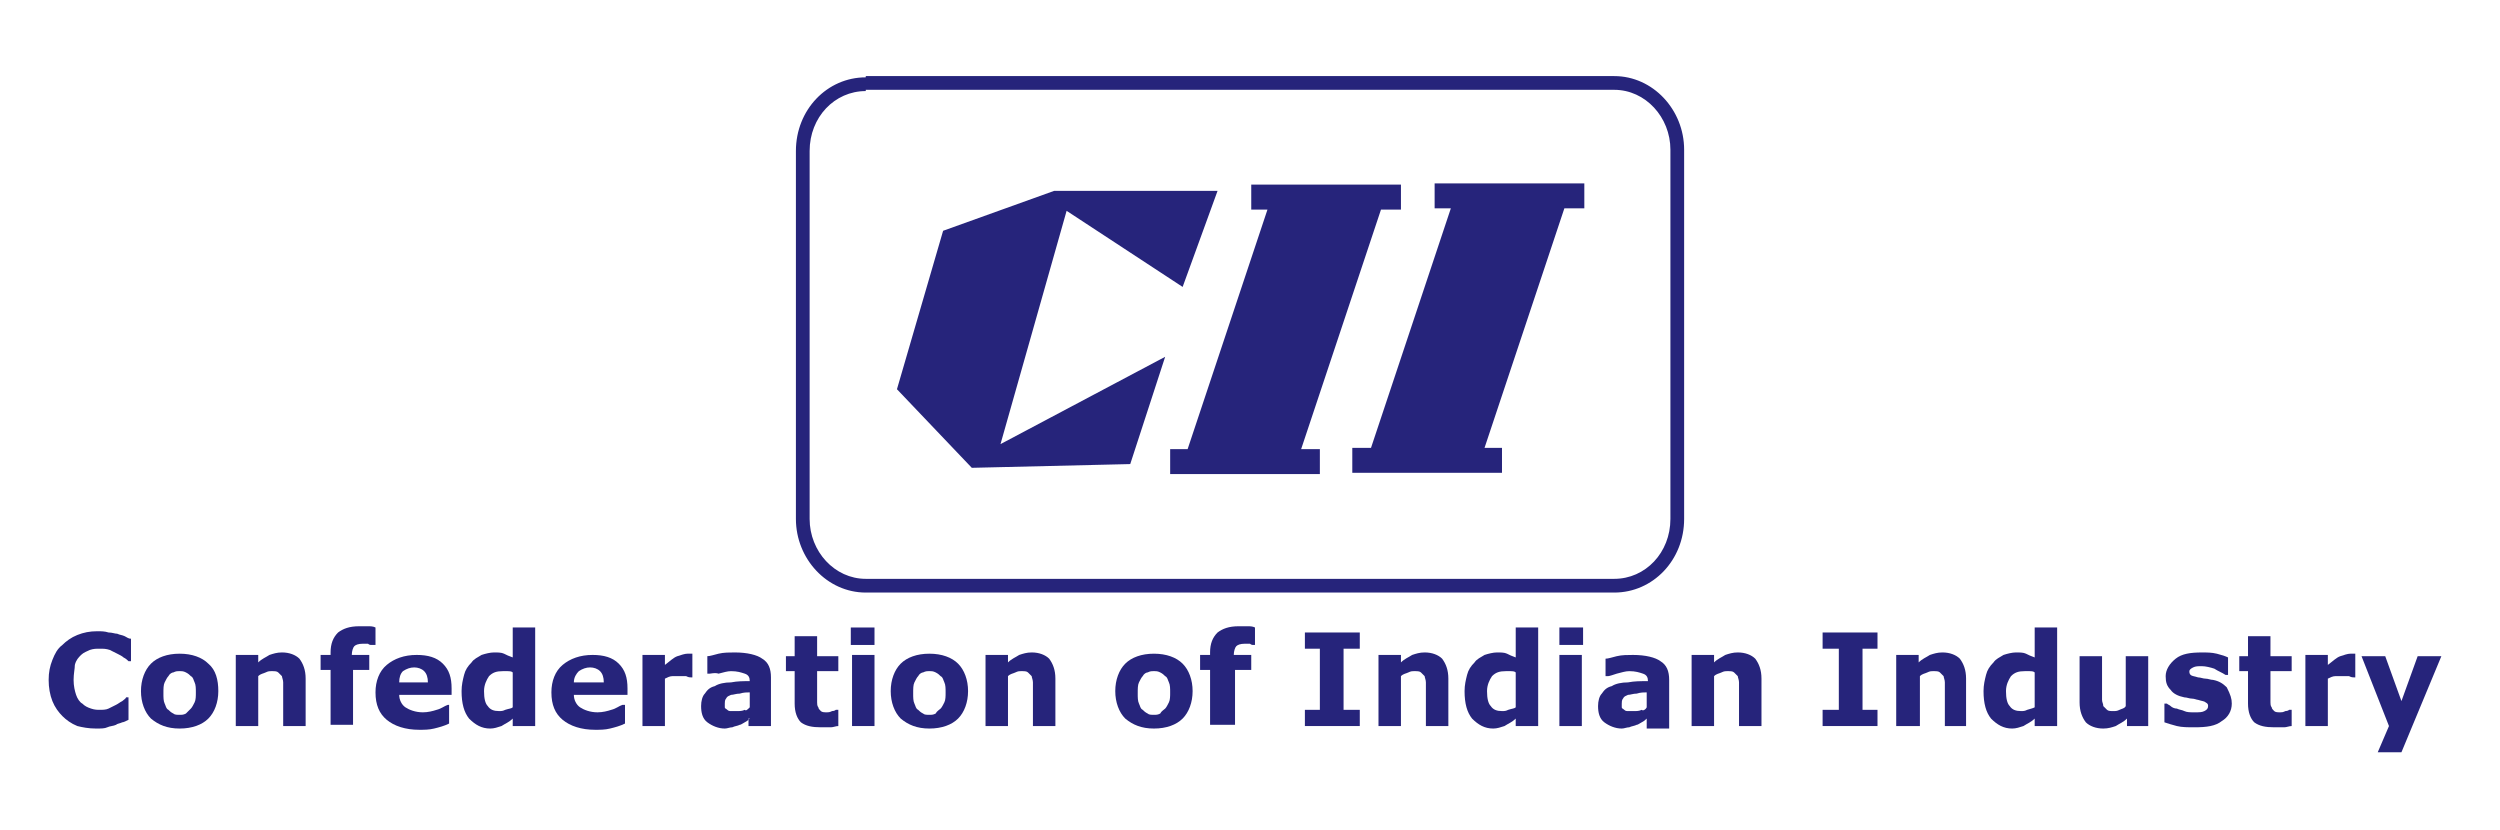 <?xml version="1.0" encoding="utf-8"?>
<!-- Generator: Adobe Illustrator 24.0.1, SVG Export Plug-In . SVG Version: 6.00 Build 0)  -->
<svg version="1.1" id="Layer_1" xmlns="http://www.w3.org/2000/svg" xmlns:xlink="http://www.w3.org/1999/xlink" x="0px" y="0px"
	 viewBox="0 0 200.4 66.5" style="enable-background:new 0 0 200.4 66.5;" xml:space="preserve">
<style type="text/css">
	.st0{fill-rule:evenodd;clip-rule:evenodd;fill:#26247B;}
</style>
<g>
	<path class="st0" d="M108.4,35.9h1.5l6.4-19.2H115v-2h12v2h-1.6L119,35.9h1.4v2h-12V35.9L108.4,35.9z M69.4,6.2L69.4,6.2
		c-3.1,0-5.6,2.6-5.6,5.9v29.5c0,3.2,2.5,5.9,5.6,5.9h60c3.1,0,5.6-2.6,5.6-5.9V12c0-3.2-2.5-5.9-5.6-5.9H69.4L69.4,6.2z M69.4,7.3
		L69.4,7.3c-2.5,0-4.5,2.1-4.5,4.8v29.5c0,2.6,2,4.8,4.5,4.8h60c2.5,0,4.5-2.1,4.5-4.8V12c0-2.6-2-4.8-4.5-4.8H69.4L69.4,7.3z
		 M94.8,23L94.8,23l-9.3-6.1l-5.3,18.7l13.2-7l-2.8,8.6l-12.7,0.3l-6-6.3l3.7-12.7l8.9-3.2h13.1L94.8,23L94.8,23z M110.7,16.8
		L110.7,16.8h1.6v-2h-12v2h1.3l-6.4,19.2h-1.4v2h12v-2h-1.5L110.7,16.8L110.7,16.8z"/>
	<path class="st0" d="M7.7,58.4c-0.6,0-1.1-0.1-1.5-0.2C5.7,58,5.3,57.7,5,57.4c-0.3-0.3-0.6-0.7-0.8-1.2c-0.2-0.5-0.3-1.1-0.3-1.7
		c0-0.6,0.1-1.1,0.3-1.6c0.2-0.5,0.4-0.9,0.8-1.2c0.3-0.3,0.7-0.6,1.2-0.8c0.5-0.2,1-0.3,1.6-0.3c0.3,0,0.6,0,0.9,0.1
		c0.3,0,0.5,0.1,0.7,0.1c0.2,0.1,0.4,0.1,0.6,0.2c0.2,0.1,0.3,0.2,0.5,0.2V53h-0.2c-0.1-0.1-0.2-0.2-0.4-0.3
		c-0.1-0.1-0.3-0.2-0.5-0.3c-0.2-0.1-0.4-0.2-0.6-0.3C8.5,52,8.3,52,8,52c-0.3,0-0.5,0-0.8,0.1c-0.2,0.1-0.5,0.2-0.7,0.4
		c-0.2,0.2-0.4,0.4-0.5,0.8C6,53.6,5.9,54,5.9,54.5c0,0.5,0.1,0.9,0.2,1.2c0.1,0.3,0.3,0.6,0.5,0.7c0.2,0.2,0.4,0.3,0.7,0.4
		c0.3,0.1,0.5,0.1,0.7,0.1c0.2,0,0.5,0,0.7-0.1c0.2-0.1,0.4-0.2,0.6-0.3c0.2-0.1,0.3-0.2,0.5-0.3c0.1-0.1,0.3-0.2,0.3-0.3h0.2v1.8
		c-0.2,0.1-0.4,0.2-0.5,0.2c-0.2,0.1-0.4,0.1-0.5,0.2c-0.2,0.1-0.5,0.1-0.7,0.2C8.4,58.4,8.1,58.4,7.7,58.4L7.7,58.4z"/>
	<path class="st0" d="M17.5,55.4c0,0.9-0.3,1.7-0.8,2.2c-0.5,0.5-1.3,0.8-2.3,0.8c-1,0-1.7-0.3-2.3-0.8c-0.5-0.5-0.8-1.3-0.8-2.2
		c0-0.9,0.3-1.7,0.8-2.2c0.5-0.5,1.3-0.8,2.3-0.8c1,0,1.8,0.3,2.3,0.8C17.3,53.7,17.5,54.5,17.5,55.4L17.5,55.4z M15.3,56.8
		L15.3,56.8c0.1-0.1,0.2-0.3,0.3-0.5c0.1-0.2,0.1-0.5,0.1-0.8c0-0.3,0-0.6-0.1-0.8c-0.1-0.2-0.1-0.4-0.3-0.5
		c-0.1-0.1-0.2-0.2-0.4-0.3c-0.2-0.1-0.3-0.1-0.5-0.1c-0.2,0-0.3,0-0.5,0.1c-0.1,0-0.3,0.1-0.4,0.3c-0.1,0.1-0.2,0.3-0.3,0.5
		c-0.1,0.2-0.1,0.5-0.1,0.9c0,0.3,0,0.6,0.1,0.8c0.1,0.2,0.1,0.4,0.3,0.5c0.1,0.1,0.2,0.2,0.4,0.3c0.1,0.1,0.3,0.1,0.5,0.1
		c0.2,0,0.3,0,0.5-0.1C15.1,57,15.2,56.9,15.3,56.8L15.3,56.8z"/>
	<path class="st0" d="M24.5,58.2h-1.8v-2.8c0-0.2,0-0.5,0-0.7c0-0.2-0.1-0.4-0.1-0.5c-0.1-0.1-0.2-0.2-0.3-0.3
		c-0.1-0.1-0.3-0.1-0.5-0.1c-0.2,0-0.3,0-0.5,0.1c-0.2,0.1-0.4,0.1-0.6,0.3v4h-1.8v-5.7h1.8v0.6c0.3-0.3,0.6-0.4,0.9-0.6
		c0.3-0.1,0.6-0.2,1-0.2c0.6,0,1.1,0.2,1.4,0.5c0.3,0.4,0.5,0.9,0.5,1.6V58.2L24.5,58.2z"/>
	<path class="st0" d="M29.9,51.7h-0.1c-0.1,0-0.2,0-0.3-0.1c-0.1,0-0.3,0-0.4,0c-0.4,0-0.6,0.1-0.7,0.2c-0.1,0.1-0.2,0.4-0.2,0.7v0
		h1.4v1.2h-1.3v4.4h-1.8v-4.4h-0.8v-1.2h0.8v-0.2c0-0.7,0.2-1.2,0.6-1.6c0.4-0.3,0.9-0.5,1.7-0.5c0.3,0,0.5,0,0.7,0
		c0.2,0,0.4,0,0.6,0.1V51.7L29.9,51.7z"/>
	<path class="st0" d="M36.1,55.7H32c0,0.4,0.2,0.8,0.5,1c0.3,0.2,0.8,0.4,1.4,0.4c0.4,0,0.8-0.1,1.1-0.2c0.4-0.1,0.6-0.3,0.9-0.4H36
		v1.5c-0.4,0.2-0.8,0.3-1.2,0.4c-0.4,0.1-0.8,0.1-1.2,0.1c-1.1,0-2-0.3-2.6-0.8c-0.6-0.5-0.9-1.2-0.9-2.2c0-0.9,0.3-1.7,0.9-2.2
		c0.6-0.5,1.4-0.8,2.4-0.8c0.9,0,1.6,0.2,2.1,0.7c0.5,0.5,0.7,1.1,0.7,2V55.7L36.1,55.7z M34.3,54.7L34.3,54.7
		c0-0.4-0.1-0.7-0.3-0.9c-0.2-0.2-0.5-0.3-0.8-0.3c-0.3,0-0.6,0.1-0.9,0.3C32.1,54,32,54.3,32,54.7H34.3L34.3,54.7z"/>
	<path class="st0" d="M42.9,58.2h-1.8v-0.6c-0.3,0.3-0.6,0.4-0.9,0.6c-0.3,0.1-0.6,0.2-0.9,0.2c-0.7,0-1.2-0.3-1.7-0.8
		c-0.4-0.5-0.6-1.2-0.6-2.2c0-0.5,0.1-0.9,0.2-1.3c0.1-0.4,0.3-0.7,0.6-1c0.2-0.3,0.5-0.4,0.8-0.6c0.3-0.1,0.7-0.2,1-0.2
		c0.3,0,0.6,0,0.8,0.1c0.2,0.1,0.4,0.2,0.7,0.3v-2.4h1.8V58.2L42.9,58.2z M41.1,56.7L41.1,56.7v-2.8c-0.1-0.1-0.3-0.1-0.4-0.1
		c-0.1,0-0.3,0-0.4,0c-0.5,0-0.8,0.1-1.1,0.4c-0.2,0.3-0.4,0.7-0.4,1.2c0,0.6,0.1,1,0.3,1.2c0.2,0.3,0.5,0.4,0.9,0.4
		c0.2,0,0.3,0,0.5-0.1C40.8,56.8,41,56.8,41.1,56.7L41.1,56.7z"/>
	<path class="st0" d="M50.2,55.7h-4.2c0,0.4,0.2,0.8,0.5,1c0.3,0.2,0.8,0.4,1.4,0.4c0.4,0,0.8-0.1,1.1-0.2c0.4-0.1,0.6-0.3,0.9-0.4
		h0.2v1.5c-0.4,0.2-0.8,0.3-1.2,0.4c-0.4,0.1-0.8,0.1-1.2,0.1c-1.1,0-2-0.3-2.6-0.8c-0.6-0.5-0.9-1.2-0.9-2.2c0-0.9,0.3-1.7,0.9-2.2
		c0.6-0.5,1.4-0.8,2.4-0.8c0.9,0,1.6,0.2,2.1,0.7c0.5,0.5,0.7,1.1,0.7,2V55.7L50.2,55.7z M48.4,54.7L48.4,54.7
		c0-0.4-0.1-0.7-0.3-0.9c-0.2-0.2-0.5-0.3-0.8-0.3c-0.3,0-0.6,0.1-0.9,0.3c-0.2,0.2-0.4,0.5-0.4,0.9H48.4L48.4,54.7z"/>
	<path class="st0" d="M55.6,54.3h-0.2c-0.1,0-0.2,0-0.4-0.1c-0.2,0-0.3,0-0.4,0c-0.3,0-0.5,0-0.7,0c-0.2,0-0.4,0.1-0.6,0.2v3.8h-1.8
		v-5.7h1.8v0.8c0.4-0.3,0.7-0.6,1-0.7c0.3-0.1,0.6-0.2,0.8-0.2c0.1,0,0.1,0,0.2,0c0.1,0,0.2,0,0.2,0V54.3L55.6,54.3z"/>
	<path class="st0" d="M60.1,56.7v-1.2c-0.2,0-0.5,0-0.8,0.1c-0.3,0-0.5,0.1-0.7,0.1c-0.2,0.1-0.3,0.1-0.4,0.3
		c-0.1,0.1-0.1,0.3-0.1,0.4c0,0.1,0,0.2,0,0.3c0,0.1,0.1,0.1,0.2,0.2c0.1,0.1,0.2,0.1,0.3,0.1s0.3,0,0.5,0c0.2,0,0.4,0,0.6-0.1
		C59.8,57,59.9,56.9,60.1,56.7L60.1,56.7z M60.1,57.6L60.1,57.6c-0.1,0.1-0.2,0.2-0.4,0.3s-0.3,0.2-0.4,0.2
		c-0.2,0.1-0.4,0.1-0.6,0.2c-0.2,0-0.4,0.1-0.6,0.1c-0.5,0-1-0.2-1.4-0.5c-0.4-0.3-0.5-0.8-0.5-1.3c0-0.4,0.1-0.8,0.3-1
		c0.2-0.3,0.4-0.5,0.8-0.6c0.3-0.2,0.8-0.3,1.3-0.3c0.5-0.1,1-0.1,1.5-0.1v0c0-0.3-0.1-0.5-0.4-0.6c-0.3-0.1-0.6-0.2-1.1-0.2
		c-0.3,0-0.6,0.1-1,0.2C57.3,53.9,57,54,56.9,54h-0.2v-1.4c0.2,0,0.5-0.1,0.9-0.2c0.4-0.1,0.9-0.1,1.3-0.1c1,0,1.8,0.2,2.2,0.5
		c0.5,0.3,0.7,0.8,0.7,1.5v3.9h-1.8V57.6L60.1,57.6z"/>
	<path class="st0" d="M67.2,58.2c-0.2,0-0.4,0.1-0.6,0.1c-0.2,0-0.5,0-0.8,0c-0.7,0-1.2-0.1-1.6-0.4c-0.3-0.3-0.5-0.8-0.5-1.5v-2.6
		h-0.7v-1.2h0.7v-1.6h1.8v1.6h1.7v1.2h-1.7v2c0,0.2,0,0.4,0,0.5c0,0.1,0,0.3,0.1,0.4c0,0.1,0.1,0.2,0.2,0.3c0.1,0.1,0.3,0.1,0.5,0.1
		c0.1,0,0.2,0,0.4-0.1c0.2,0,0.3-0.1,0.3-0.1h0.2V58.2L67.2,58.2z"/>
	<path class="st0" d="M70.1,58.2h-1.8v-5.7h1.8V58.2L70.1,58.2z M70.1,51.7L70.1,51.7h-1.9v-1.4h1.9V51.7L70.1,51.7z"/>
	<path class="st0" d="M77.6,55.4c0,0.9-0.3,1.7-0.8,2.2c-0.5,0.5-1.3,0.8-2.3,0.8c-1,0-1.7-0.3-2.3-0.8c-0.5-0.5-0.8-1.3-0.8-2.2
		c0-0.9,0.3-1.7,0.8-2.2c0.5-0.5,1.3-0.8,2.3-0.8c1,0,1.8,0.3,2.3,0.8C77.3,53.7,77.6,54.5,77.6,55.4L77.6,55.4z M75.4,56.8
		L75.4,56.8c0.1-0.1,0.2-0.3,0.3-0.5c0.1-0.2,0.1-0.5,0.1-0.8c0-0.3,0-0.6-0.1-0.8c-0.1-0.2-0.1-0.4-0.3-0.5
		c-0.1-0.1-0.2-0.2-0.4-0.3c-0.2-0.1-0.3-0.1-0.5-0.1c-0.2,0-0.3,0-0.5,0.1c-0.1,0-0.3,0.1-0.4,0.3c-0.1,0.1-0.2,0.3-0.3,0.5
		c-0.1,0.2-0.1,0.5-0.1,0.9c0,0.3,0,0.6,0.1,0.8c0.1,0.2,0.1,0.4,0.3,0.5c0.1,0.1,0.2,0.2,0.4,0.3c0.1,0.1,0.3,0.1,0.5,0.1
		c0.2,0,0.3,0,0.5-0.1C75.1,57,75.3,56.9,75.4,56.8L75.4,56.8z"/>
	<path class="st0" d="M84.6,58.2h-1.8v-2.8c0-0.2,0-0.5,0-0.7c0-0.2-0.1-0.4-0.1-0.5c-0.1-0.1-0.2-0.2-0.3-0.3
		c-0.1-0.1-0.3-0.1-0.5-0.1c-0.2,0-0.3,0-0.5,0.1c-0.2,0.1-0.4,0.1-0.6,0.3v4h-1.8v-5.7h1.8v0.6c0.3-0.3,0.6-0.4,0.9-0.6
		c0.3-0.1,0.6-0.2,1-0.2c0.6,0,1.1,0.2,1.4,0.5c0.3,0.4,0.5,0.9,0.5,1.6V58.2L84.6,58.2z"/>
	<path class="st0" d="M95.6,55.4c0,0.9-0.3,1.7-0.8,2.2c-0.5,0.5-1.3,0.8-2.3,0.8c-1,0-1.7-0.3-2.3-0.8c-0.5-0.5-0.8-1.3-0.8-2.2
		c0-0.9,0.3-1.7,0.8-2.2c0.5-0.5,1.3-0.8,2.3-0.8c1,0,1.8,0.3,2.3,0.8C95.3,53.7,95.6,54.5,95.6,55.4L95.6,55.4z M93.4,56.8
		L93.4,56.8c0.1-0.1,0.2-0.3,0.3-0.5c0.1-0.2,0.1-0.5,0.1-0.8c0-0.3,0-0.6-0.1-0.8c-0.1-0.2-0.1-0.4-0.3-0.5
		c-0.1-0.1-0.2-0.2-0.4-0.3c-0.2-0.1-0.3-0.1-0.5-0.1c-0.2,0-0.3,0-0.5,0.1c-0.1,0-0.3,0.1-0.4,0.3c-0.1,0.1-0.2,0.3-0.3,0.5
		c-0.1,0.2-0.1,0.5-0.1,0.9c0,0.3,0,0.6,0.1,0.8c0.1,0.2,0.1,0.4,0.3,0.5c0.1,0.1,0.2,0.2,0.4,0.3c0.1,0.1,0.3,0.1,0.5,0.1
		c0.2,0,0.3,0,0.5-0.1C93.1,57,93.3,56.9,93.4,56.8L93.4,56.8z"/>
	<path class="st0" d="M100.6,51.7h-0.1c-0.1,0-0.2,0-0.3-0.1c-0.1,0-0.3,0-0.4,0c-0.4,0-0.6,0.1-0.7,0.2c-0.1,0.1-0.2,0.4-0.2,0.7v0
		h1.4v1.2h-1.3v4.4H97v-4.4h-0.8v-1.2H97v-0.2c0-0.7,0.2-1.2,0.6-1.6c0.4-0.3,0.9-0.5,1.7-0.5c0.3,0,0.5,0,0.7,0
		c0.2,0,0.4,0,0.6,0.1V51.7L100.6,51.7z"/>
	<polygon class="st0" points="109,58.2 104.6,58.2 104.6,56.9 105.8,56.9 105.8,52 104.6,52 104.6,50.7 109,50.7 109,52 107.7,52 
		107.7,56.9 109,56.9 109,58.2 	"/>
	<path class="st0" d="M116.1,58.2h-1.8v-2.8c0-0.2,0-0.5,0-0.7c0-0.2-0.1-0.4-0.1-0.5c-0.1-0.1-0.2-0.2-0.3-0.3
		c-0.1-0.1-0.3-0.1-0.5-0.1c-0.2,0-0.3,0-0.5,0.1c-0.2,0.1-0.4,0.1-0.6,0.3v4h-1.8v-5.7h1.8v0.6c0.3-0.3,0.6-0.4,0.9-0.6
		c0.3-0.1,0.6-0.2,1-0.2c0.6,0,1.1,0.2,1.4,0.5c0.3,0.4,0.5,0.9,0.5,1.6V58.2L116.1,58.2z"/>
	<path class="st0" d="M123.3,58.2h-1.8v-0.6c-0.3,0.3-0.6,0.4-0.9,0.6c-0.3,0.1-0.6,0.2-0.9,0.2c-0.7,0-1.2-0.3-1.7-0.8
		c-0.4-0.5-0.6-1.2-0.6-2.2c0-0.5,0.1-0.9,0.2-1.3c0.1-0.4,0.3-0.7,0.6-1c0.2-0.3,0.5-0.4,0.8-0.6c0.3-0.1,0.7-0.2,1-0.2
		c0.3,0,0.6,0,0.8,0.1c0.2,0.1,0.4,0.2,0.7,0.3v-2.4h1.8V58.2L123.3,58.2z M121.5,56.7L121.5,56.7v-2.8c-0.1-0.1-0.3-0.1-0.4-0.1
		c-0.1,0-0.3,0-0.4,0c-0.5,0-0.8,0.1-1.1,0.4c-0.2,0.3-0.4,0.7-0.4,1.2c0,0.6,0.1,1,0.3,1.2c0.2,0.3,0.5,0.4,0.9,0.4
		c0.2,0,0.3,0,0.5-0.1C121.2,56.8,121.4,56.8,121.5,56.7L121.5,56.7z"/>
	<path class="st0" d="M126.9,58.2H125v-5.7h1.8V58.2L126.9,58.2z M126.9,51.7L126.9,51.7H125v-1.4h1.9V51.7L126.9,51.7z"/>
	<path class="st0" d="M132,56.7v-1.2c-0.2,0-0.5,0-0.8,0.1c-0.3,0-0.5,0.1-0.7,0.1c-0.2,0.1-0.3,0.1-0.4,0.3
		c-0.1,0.1-0.1,0.3-0.1,0.4c0,0.1,0,0.2,0,0.3c0,0.1,0.1,0.1,0.2,0.2c0.1,0.1,0.2,0.1,0.3,0.1c0.1,0,0.3,0,0.5,0
		c0.2,0,0.4,0,0.6-0.1C131.7,57,131.9,56.9,132,56.7L132,56.7z M132,57.6L132,57.6c-0.1,0.1-0.2,0.2-0.4,0.3s-0.3,0.2-0.4,0.2
		c-0.2,0.1-0.4,0.1-0.6,0.2c-0.2,0-0.4,0.1-0.6,0.1c-0.5,0-1-0.2-1.4-0.5c-0.4-0.3-0.5-0.8-0.5-1.3c0-0.4,0.1-0.8,0.3-1
		c0.2-0.3,0.4-0.5,0.8-0.6c0.3-0.2,0.8-0.3,1.3-0.3c0.5-0.1,1-0.1,1.6-0.1v0c0-0.3-0.1-0.5-0.4-0.6c-0.3-0.1-0.6-0.2-1.1-0.2
		c-0.3,0-0.6,0.1-1,0.2c-0.3,0.1-0.6,0.2-0.7,0.2h-0.2v-1.4c0.2,0,0.5-0.1,0.9-0.2c0.4-0.1,0.9-0.1,1.3-0.1c1,0,1.8,0.2,2.2,0.5
		c0.5,0.3,0.7,0.8,0.7,1.5v3.9H132V57.6L132,57.6z"/>
	<path class="st0" d="M141.2,58.2h-1.8v-2.8c0-0.2,0-0.5,0-0.7c0-0.2-0.1-0.4-0.1-0.5c-0.1-0.1-0.2-0.2-0.3-0.3
		c-0.1-0.1-0.3-0.1-0.5-0.1c-0.2,0-0.3,0-0.5,0.1c-0.2,0.1-0.4,0.1-0.6,0.3l0,4h-1.8v-5.7h1.8v0.6c0.3-0.3,0.6-0.4,0.9-0.6
		c0.3-0.1,0.6-0.2,1-0.2c0.6,0,1.1,0.2,1.4,0.5c0.3,0.4,0.5,0.9,0.5,1.6L141.2,58.2L141.2,58.2z"/>
	<polygon class="st0" points="150.5,58.2 146.1,58.2 146.1,56.9 147.4,56.9 147.4,52 146.1,52 146.1,50.7 150.5,50.7 150.5,52 
		149.3,52 149.3,56.9 150.5,56.9 150.5,58.2 	"/>
	<path class="st0" d="M157.7,58.2h-1.8v-2.8c0-0.2,0-0.5,0-0.7c0-0.2-0.1-0.4-0.1-0.5c-0.1-0.1-0.2-0.2-0.3-0.3
		c-0.1-0.1-0.3-0.1-0.5-0.1c-0.2,0-0.3,0-0.5,0.1c-0.2,0.1-0.4,0.1-0.6,0.3v4H152v-5.7h1.8v0.6c0.3-0.3,0.6-0.4,0.9-0.6
		c0.3-0.1,0.6-0.2,1-0.2c0.6,0,1.1,0.2,1.4,0.5c0.3,0.4,0.5,0.9,0.5,1.6V58.2L157.7,58.2z"/>
	<path class="st0" d="M164.9,58.2h-1.8v-0.6c-0.3,0.3-0.6,0.4-0.9,0.6c-0.3,0.1-0.6,0.2-0.9,0.2c-0.7,0-1.2-0.3-1.7-0.8
		c-0.4-0.5-0.6-1.2-0.6-2.2c0-0.5,0.1-0.9,0.2-1.3c0.1-0.4,0.3-0.7,0.6-1c0.2-0.3,0.5-0.4,0.8-0.6c0.3-0.1,0.7-0.2,1-0.2
		c0.3,0,0.6,0,0.8,0.1c0.2,0.1,0.4,0.2,0.7,0.3v-2.4h1.8V58.2L164.9,58.2z M163.1,56.7L163.1,56.7v-2.8c-0.1-0.1-0.3-0.1-0.4-0.1
		c-0.1,0-0.3,0-0.4,0c-0.5,0-0.8,0.1-1.1,0.4c-0.2,0.3-0.4,0.7-0.4,1.2c0,0.6,0.1,1,0.3,1.2c0.2,0.3,0.5,0.4,0.9,0.4
		c0.2,0,0.3,0,0.5-0.1C162.8,56.8,162.9,56.8,163.1,56.7L163.1,56.7z"/>
	<path class="st0" d="M172.3,58.2h-1.8v-0.6c-0.3,0.3-0.6,0.4-0.9,0.6c-0.3,0.1-0.6,0.2-1,0.2c-0.6,0-1.1-0.2-1.4-0.5
		c-0.3-0.4-0.5-0.9-0.5-1.6v-3.7h1.8v2.8c0,0.3,0,0.5,0,0.7c0,0.2,0.1,0.3,0.1,0.5c0.1,0.1,0.2,0.2,0.3,0.3c0.1,0.1,0.3,0.1,0.5,0.1
		c0.2,0,0.3,0,0.5-0.1c0.2-0.1,0.4-0.1,0.5-0.3v-4h1.8V58.2L172.3,58.2z"/>
	<path class="st0" d="M178.9,56.4c0,0.6-0.3,1.1-0.8,1.4c-0.5,0.4-1.2,0.5-2.2,0.5c-0.5,0-1,0-1.4-0.1c-0.4-0.1-0.7-0.2-1-0.3v-1.5
		h0.2c0.1,0.1,0.2,0.1,0.3,0.2c0.1,0.1,0.3,0.2,0.5,0.2c0.2,0.1,0.4,0.1,0.6,0.2c0.2,0.1,0.5,0.1,0.8,0.1c0.4,0,0.6,0,0.8-0.1
		c0.2-0.1,0.3-0.2,0.3-0.4c0-0.1,0-0.2-0.2-0.3c-0.1-0.1-0.3-0.1-0.6-0.2c-0.1,0-0.3-0.1-0.5-0.1c-0.2,0-0.4-0.1-0.6-0.1
		c-0.5-0.1-0.9-0.3-1.1-0.6c-0.3-0.3-0.4-0.6-0.4-1.1c0-0.5,0.3-1,0.8-1.4c0.5-0.4,1.2-0.5,2.1-0.5c0.4,0,0.8,0,1.2,0.1
		c0.4,0.1,0.7,0.2,0.9,0.3v1.4h-0.2c-0.3-0.2-0.6-0.3-0.9-0.5c-0.3-0.1-0.7-0.2-1-0.2c-0.3,0-0.5,0-0.7,0.1
		c-0.2,0.1-0.3,0.2-0.3,0.3c0,0.1,0,0.2,0.1,0.3c0.1,0.1,0.3,0.1,0.6,0.2c0.2,0,0.4,0.1,0.6,0.1c0.2,0,0.4,0.1,0.6,0.1
		c0.5,0.1,0.8,0.3,1.1,0.6C178.8,55.7,178.9,56,178.9,56.4L178.9,56.4z"/>
	<path class="st0" d="M183.7,58.2c-0.2,0-0.4,0.1-0.6,0.1c-0.2,0-0.5,0-0.8,0c-0.7,0-1.2-0.1-1.6-0.4c-0.3-0.3-0.5-0.8-0.5-1.5v-2.6
		h-0.7v-1.2h0.7v-1.6h1.8v1.6h1.7v1.2H182v2c0,0.2,0,0.4,0,0.5c0,0.1,0,0.3,0.1,0.4c0,0.1,0.1,0.2,0.2,0.3c0.1,0.1,0.3,0.1,0.5,0.1
		c0.1,0,0.2,0,0.4-0.1c0.2,0,0.3-0.1,0.3-0.1h0.2V58.2L183.7,58.2z"/>
	<path class="st0" d="M188.9,54.3h-0.2c-0.1,0-0.2,0-0.4-0.1c-0.2,0-0.3,0-0.4,0c-0.3,0-0.5,0-0.7,0c-0.2,0-0.4,0.1-0.6,0.2v3.8
		h-1.8v-5.7h1.8v0.8c0.4-0.3,0.7-0.6,1-0.7c0.3-0.1,0.6-0.2,0.8-0.2c0.1,0,0.1,0,0.2,0c0.1,0,0.2,0,0.2,0V54.3L188.9,54.3z"/>
	<polygon class="st0" points="192.5,56.2 193.8,52.6 195.7,52.6 192.5,60.3 190.6,60.3 191.5,58.2 189.3,52.6 191.2,52.6 
		192.5,56.2 	"/>
</g>
</svg>
